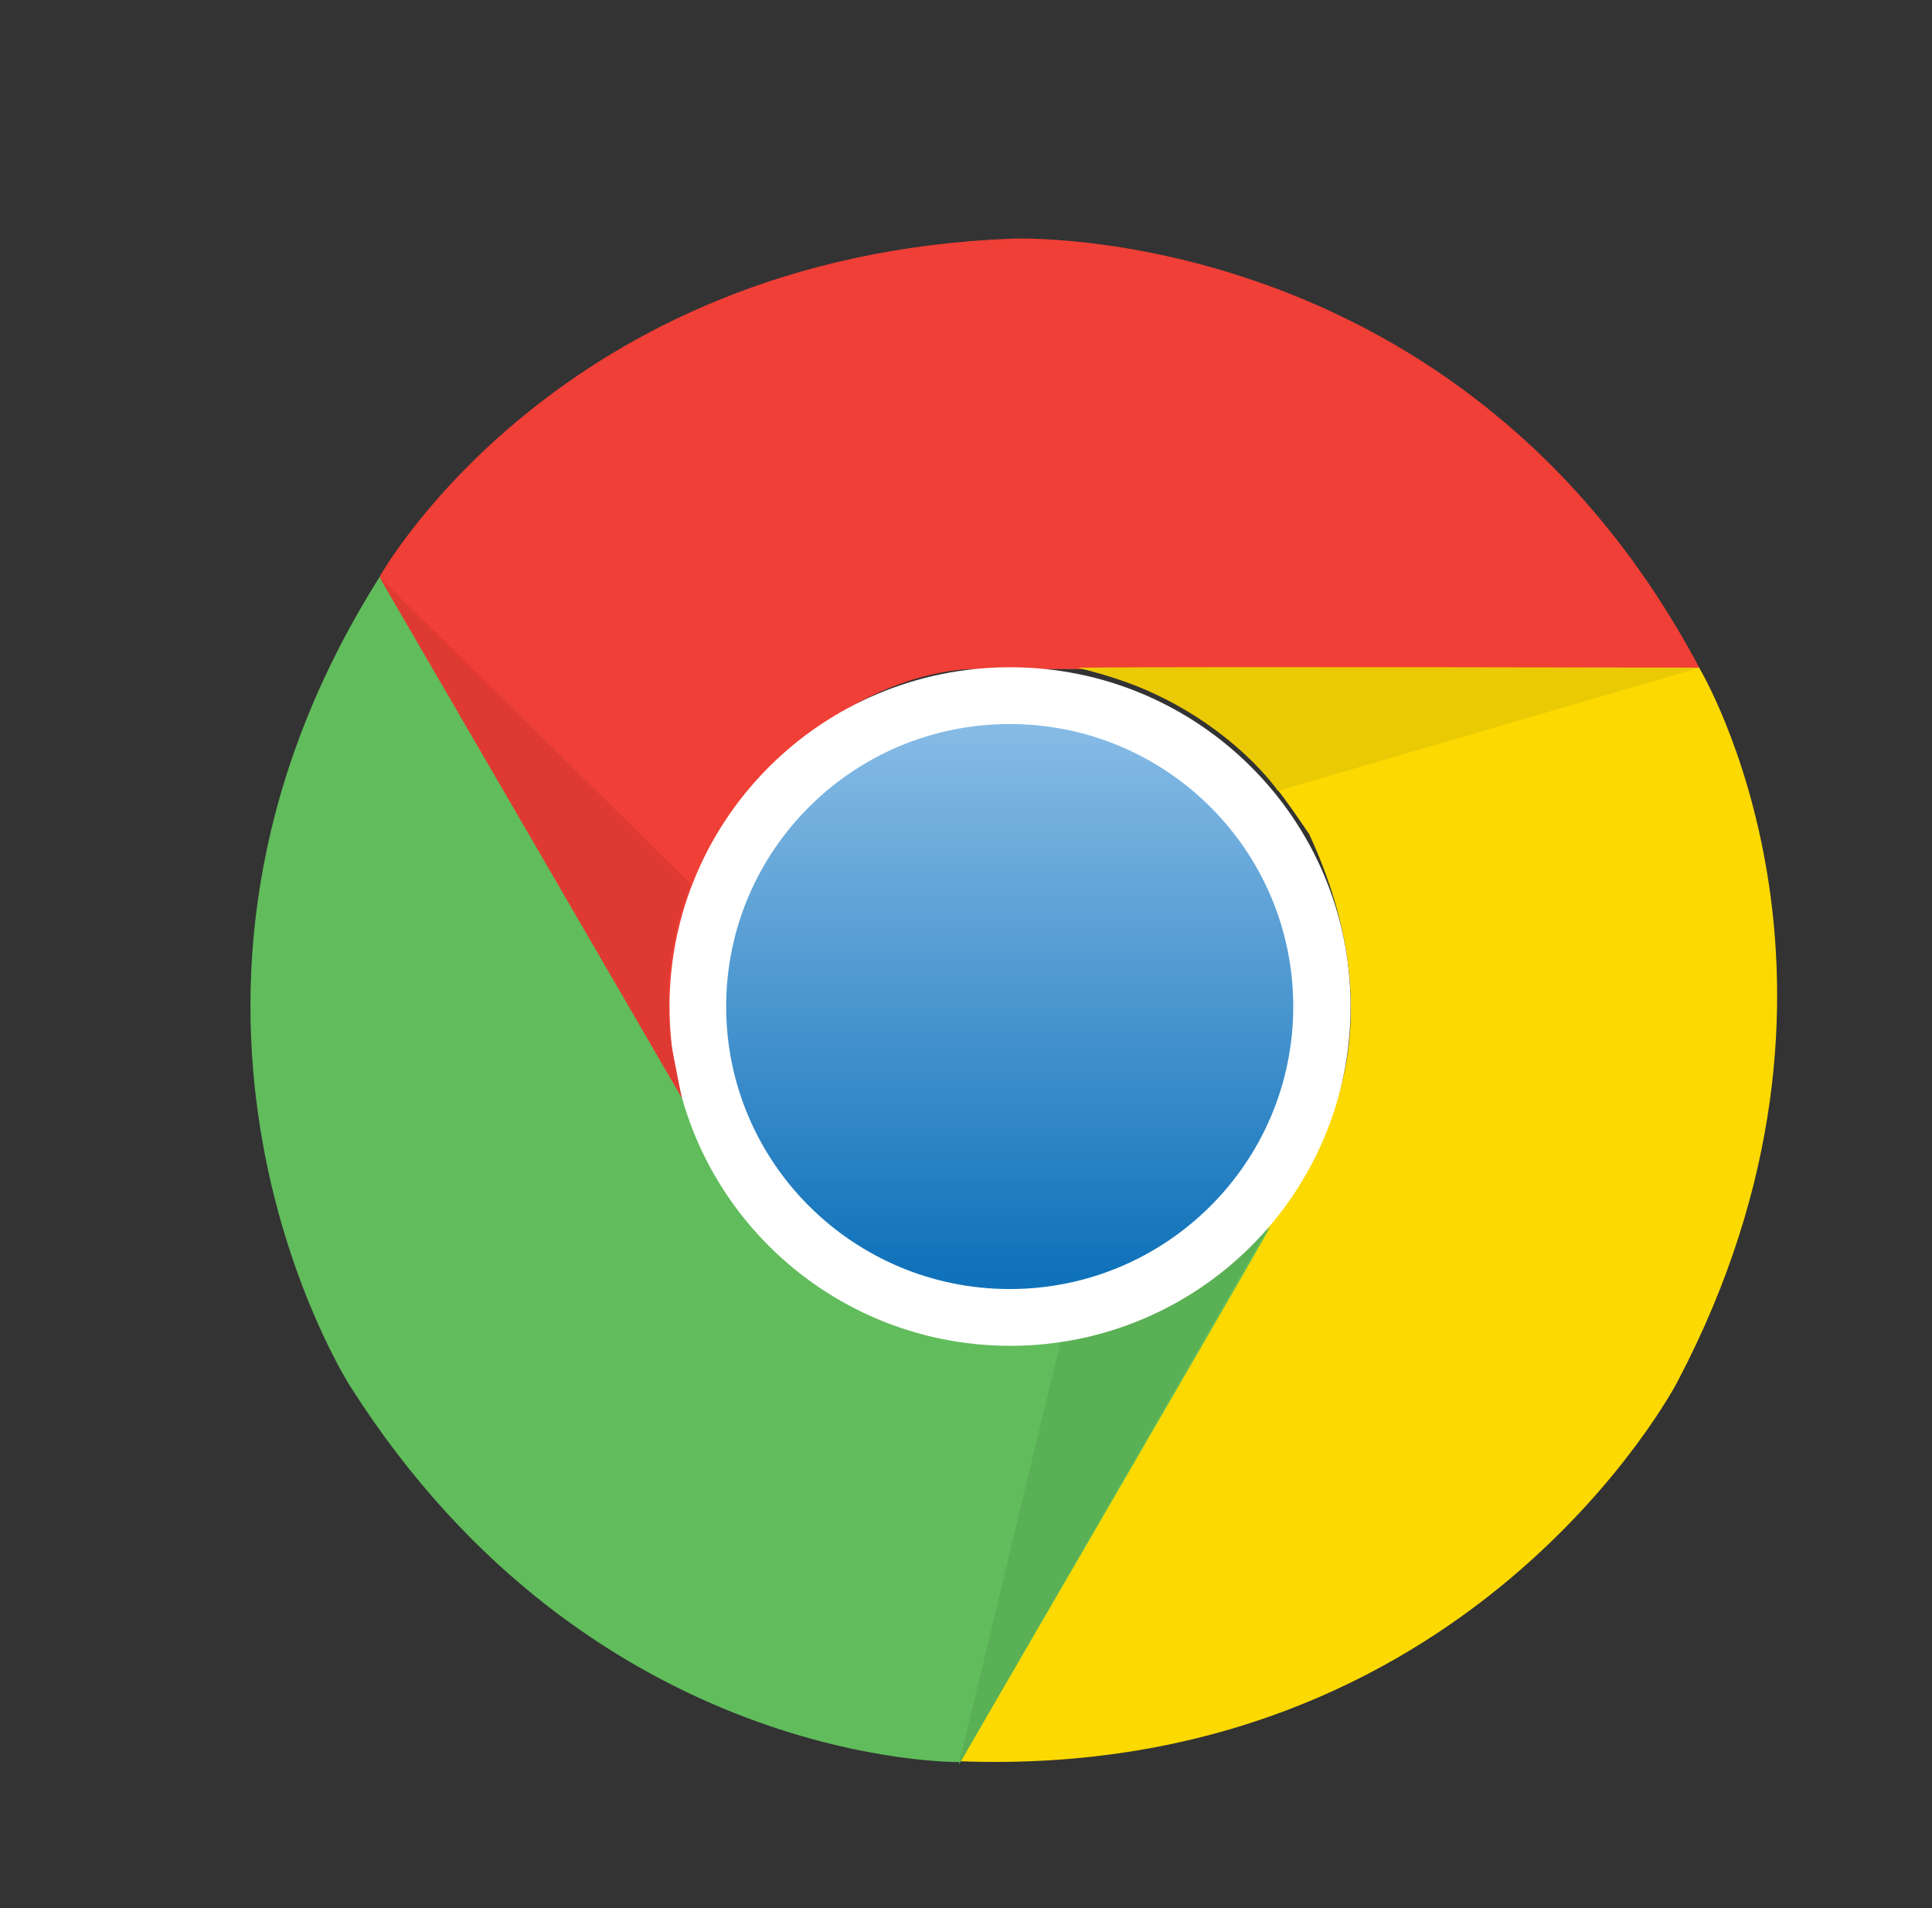 <svg width="81" height="80" viewBox="0 0 81 80" fill="none" xmlns="http://www.w3.org/2000/svg">
<rect x="0" y="0" width="81" height="80" fill="#333333" stroke="none"/>
<path d="M42.414 10.006C42.414 10.006 61.276 9.162 71.276 28.054H40.809C40.809 28.054 35.059 27.869 30.148 34.82C28.737 37.737 27.22 40.742 28.922 46.664C26.471 42.526 15.906 24.197 15.906 24.197C15.906 24.197 23.358 10.752 42.414 10.006H42.414Z" fill="#EF3F36"/>
<path d="M70.309 57.965C70.309 57.965 61.606 74.668 40.195 73.842C42.841 69.282 55.433 47.552 55.433 47.552C55.433 47.552 58.475 42.684 54.886 34.969C53.061 32.289 51.2 29.486 45.204 27.993C50.028 27.949 71.236 27.993 71.236 27.993C71.236 27.993 79.18 41.147 70.309 57.965Z" fill="#FCD900"/>
<path d="M14.667 58.096C14.667 58.096 4.5 42.236 15.928 24.17C18.565 28.73 31.157 50.46 31.157 50.46C31.157 50.46 33.873 55.522 42.365 56.277C45.602 56.04 48.97 55.838 53.274 51.418C50.901 55.601 40.258 73.877 40.258 73.877C40.258 73.877 24.843 74.158 14.667 58.096H14.667Z" fill="#61BC5B"/>
<path d="M40.195 74L44.481 56.181C44.481 56.181 49.19 55.811 53.141 51.497C50.689 55.794 40.195 74 40.195 74Z" fill="#5AB055"/>
<path d="M28.07 42.2C28.07 34.345 34.464 27.975 42.347 27.975C50.23 27.975 56.624 34.345 56.624 42.2C56.624 50.056 50.23 56.426 42.347 56.426C34.464 56.417 28.07 50.056 28.07 42.2Z" fill="white"/>
<path d="M30.445 42.201C30.445 35.663 35.763 30.356 42.333 30.356C48.893 30.356 54.22 35.655 54.22 42.201C54.22 48.738 48.902 54.045 42.333 54.045C35.772 54.045 30.445 48.738 30.445 42.201Z" fill="url(#paint0_linear_330_16274)"/>
<path d="M71.227 28.002L53.581 33.159C53.581 33.159 50.918 29.267 45.195 28.002C50.16 27.975 71.227 28.002 71.227 28.002Z" fill="#EACA05"/>
<path d="M28.578 46.014C26.1 41.735 15.906 24.196 15.906 24.196L28.975 37.078C28.975 37.078 27.634 39.828 28.137 43.765L28.578 46.014H28.578Z" fill="#DF3A32"/>
<defs>
<linearGradient id="paint0_linear_330_16274" x1="42.332" y1="30.523" x2="42.332" y2="53.332" gradientUnits="userSpaceOnUse">
<stop stop-color="#86BBE5"/>
<stop offset="1" stop-color="#1072BA"/>
</linearGradient>
</defs>
</svg>
